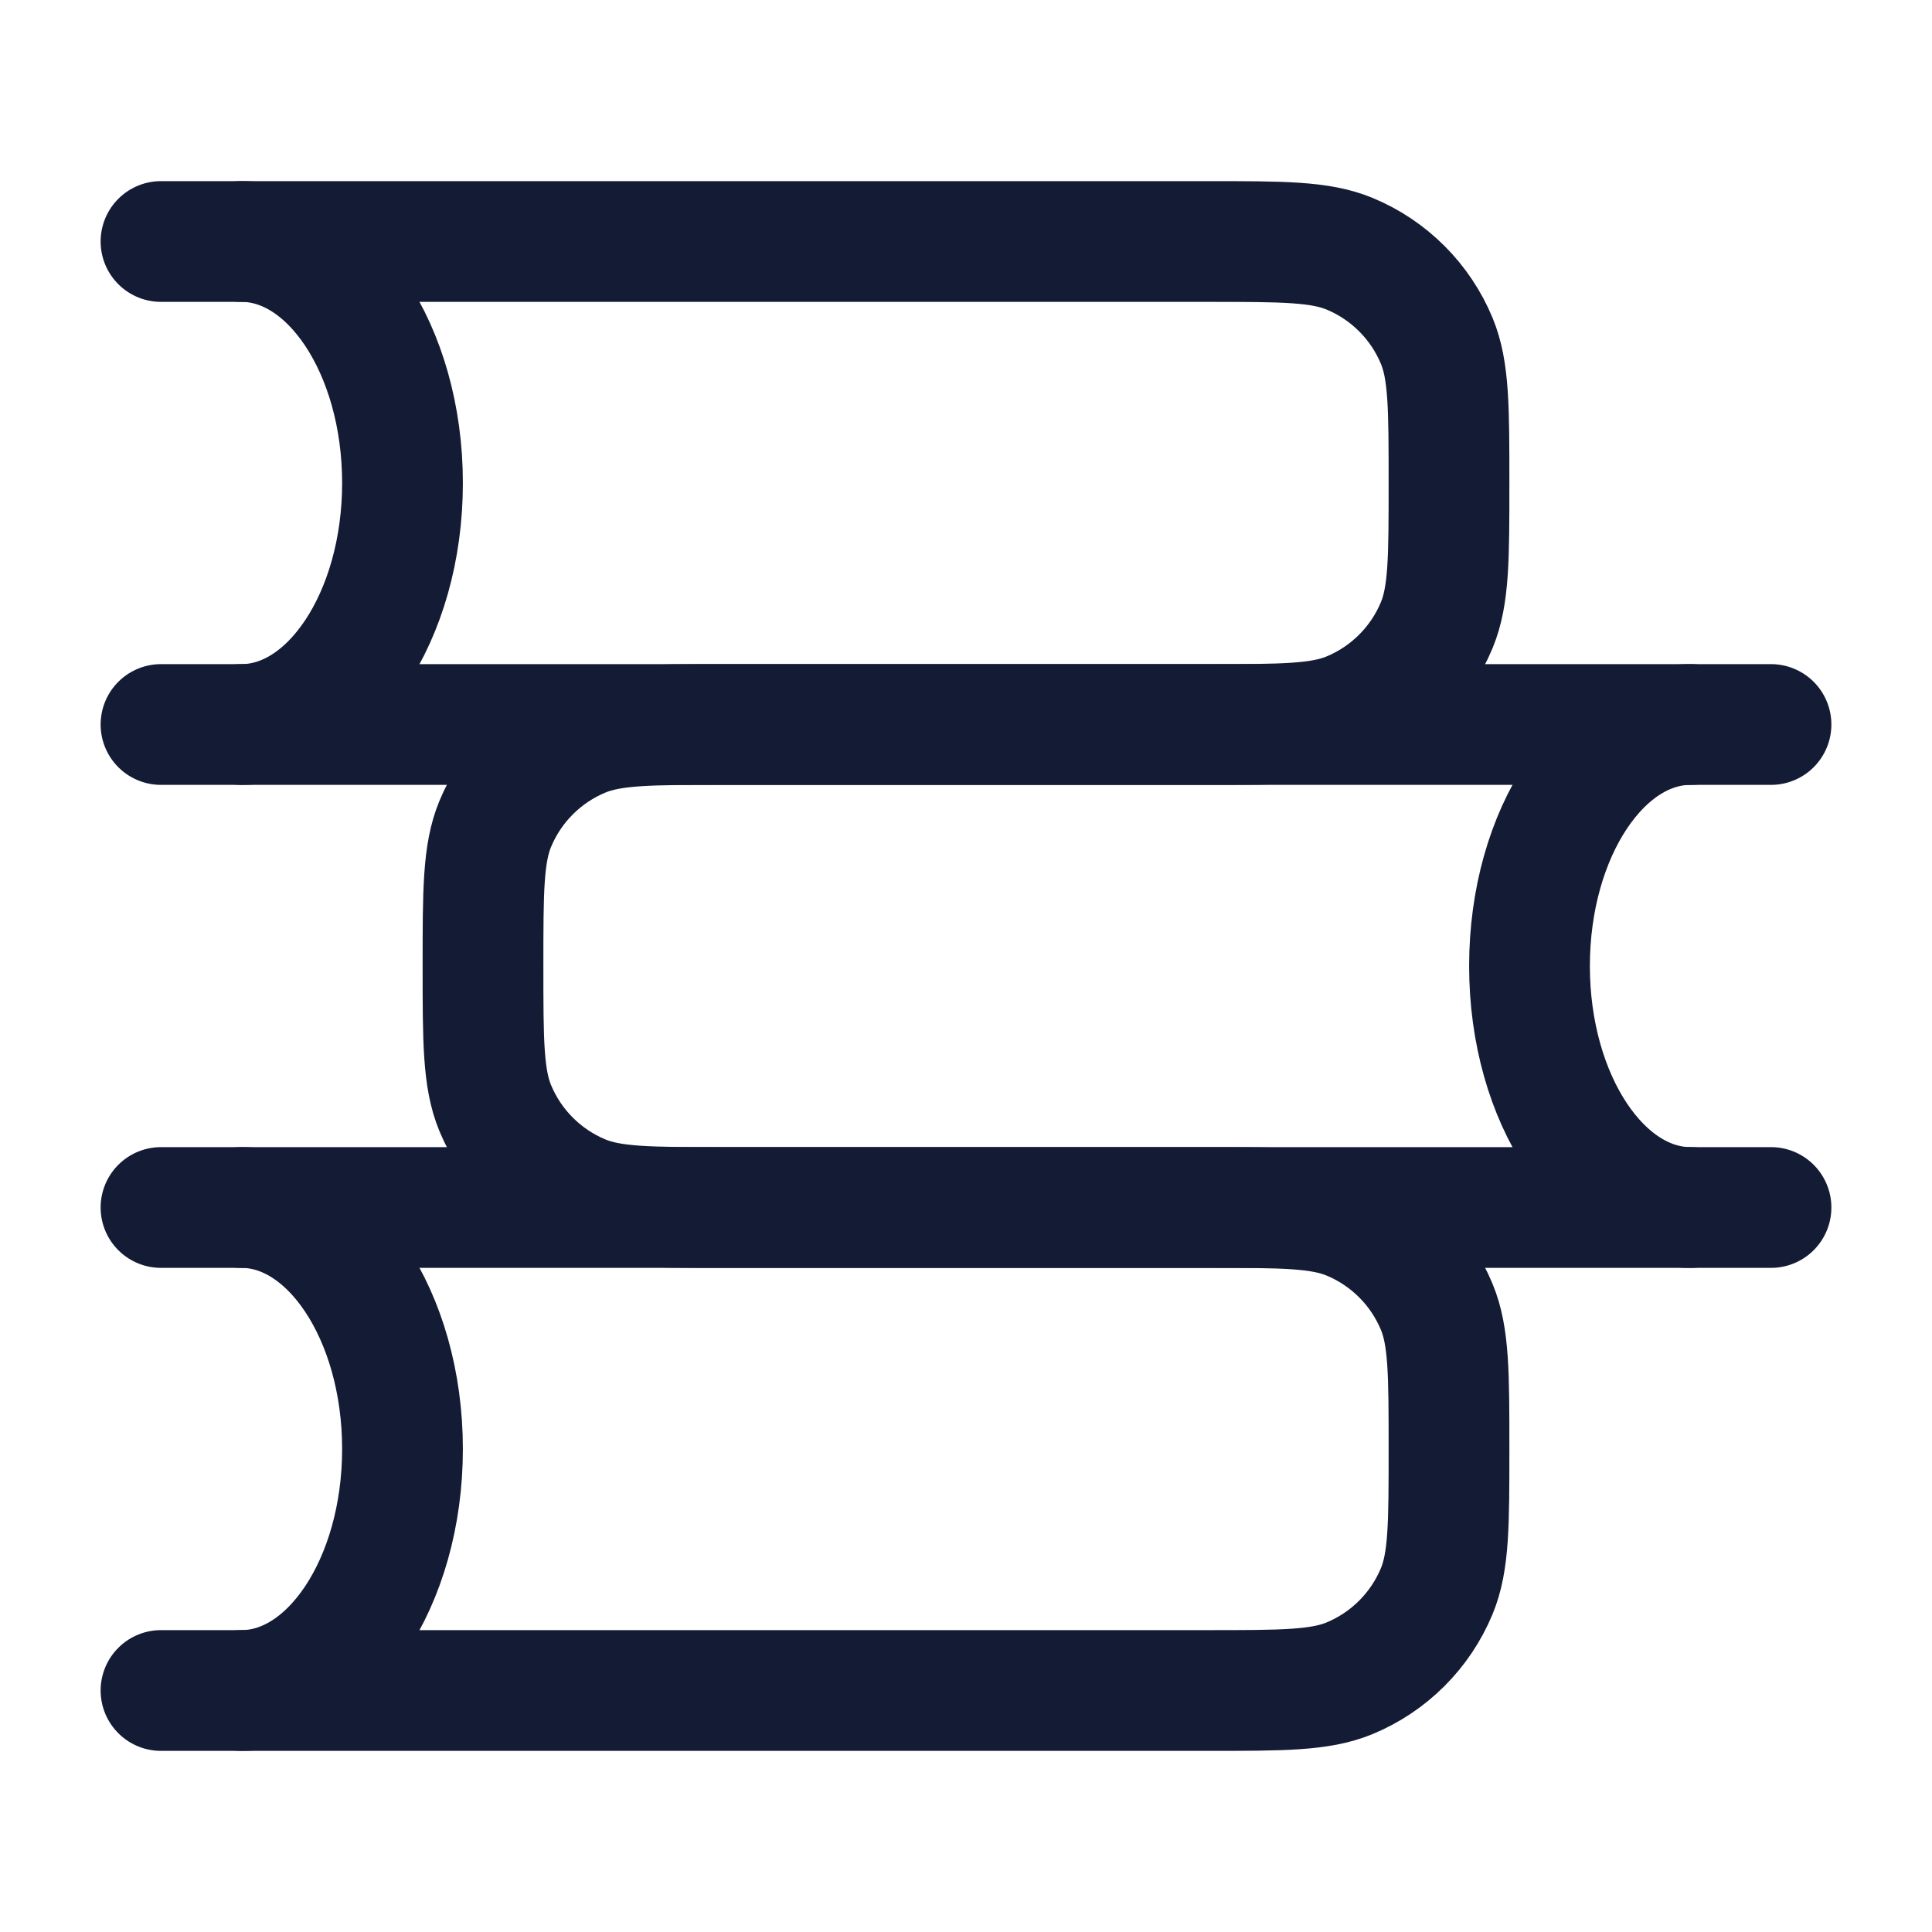 <svg width="24" height="24" viewBox="0 0 24 24" fill="none" xmlns="http://www.w3.org/2000/svg">
<path d="M2 15H15C15.932 15 16.398 15 16.765 15.152C17.255 15.355 17.645 15.745 17.848 16.235C18 16.602 18 17.068 18 18C18 18.932 18 19.398 17.848 19.765C17.645 20.255 17.255 20.645 16.765 20.848C16.398 21 15.932 21 15 21H2" stroke="#141B34" stroke-width="1.5" stroke-linecap="round" stroke-linejoin="round"/>
<path d="M2 3H15C15.932 3 16.398 3 16.765 3.152C17.255 3.355 17.645 3.745 17.848 4.235C18 4.602 18 5.068 18 6C18 6.932 18 7.398 17.848 7.765C17.645 8.255 17.255 8.645 16.765 8.848C16.398 9 15.932 9 15 9H2" stroke="#141B34" stroke-width="1.5" stroke-linecap="round" stroke-linejoin="round"/>
<path d="M22 9H9C8.068 9 7.602 9 7.235 9.152C6.745 9.355 6.355 9.745 6.152 10.235C6 10.602 6 11.068 6 12C6 12.932 6 13.398 6.152 13.765C6.355 14.255 6.745 14.645 7.235 14.848C7.602 15 8.068 15 9 15H22" stroke="#141B34" stroke-width="1.5" stroke-linecap="round" stroke-linejoin="round"/>
<path d="M21 15C19.895 15 19 13.657 19 12C19 10.343 19.895 9 21 9" stroke="#141B34" stroke-width="1.5" stroke-linecap="round"/>
<path d="M3 3C4.105 3 5 4.343 5 6C5 7.657 4.105 9 3 9" stroke="#141B34" stroke-width="1.5" stroke-linecap="round"/>
<path d="M3 15C4.105 15 5 16.343 5 18C5 19.657 4.105 21 3 21" stroke="#141B34" stroke-width="1.5" stroke-linecap="round"/>
</svg>
